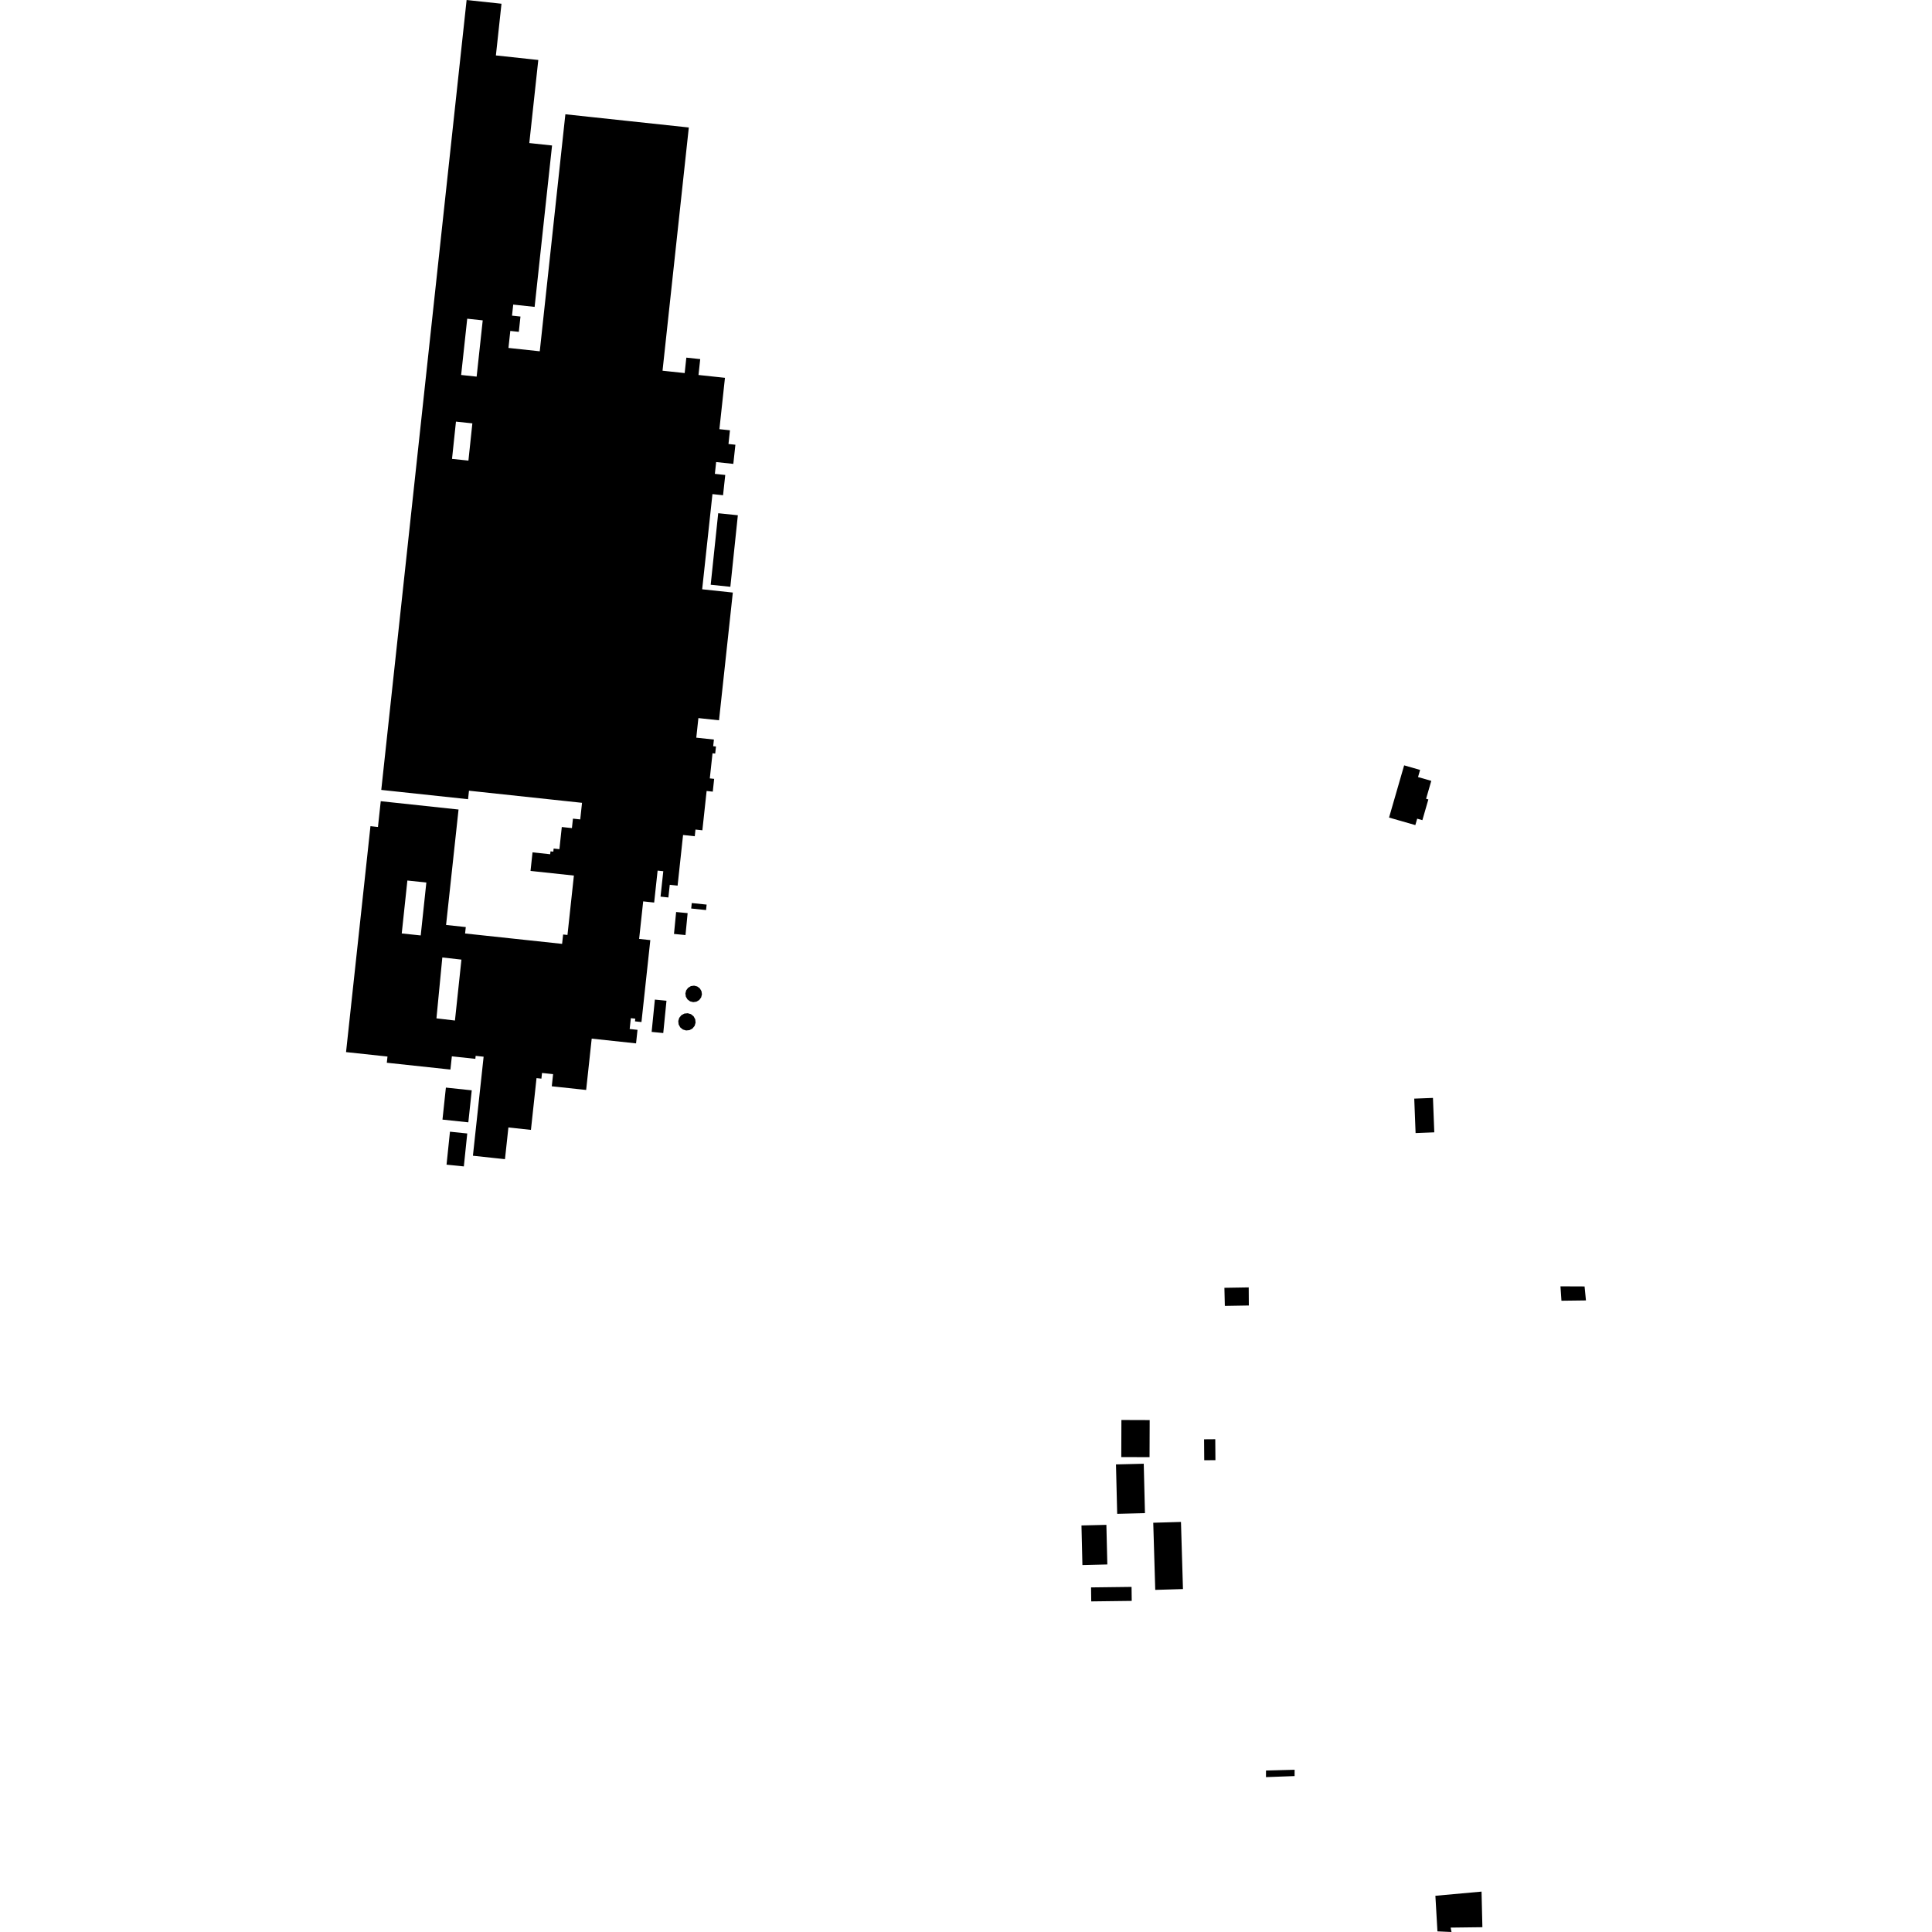 <?xml version="1.0" encoding="utf-8" standalone="no"?>
<!DOCTYPE svg PUBLIC "-//W3C//DTD SVG 1.1//EN"
  "http://www.w3.org/Graphics/SVG/1.1/DTD/svg11.dtd">
<!-- Created with matplotlib (https://matplotlib.org/) -->
<svg height="288pt" version="1.1" viewBox="0 0 288 288" width="288pt" xmlns="http://www.w3.org/2000/svg" xmlns:xlink="http://www.w3.org/1999/xlink">
 <defs>
  <style type="text/css">
*{stroke-linecap:butt;stroke-linejoin:round;}
  </style>
 </defs>
 <g id="figure_1">
  <g id="patch_1">
   <path d="M 0 288 
L 288 288 
L 288 0 
L 0 0 
z
" style="fill:none;opacity:0;"/>
  </g>
  <g id="axes_1">
   <g id="PatchCollection_1">
    <path clip-path="url(#pfe7a5fd19e)" d="M 210.82 163.772 
L 213.609 163.664 
L 213.807 168.795 
L 211.019 168.903 
L 210.82 163.772 
"/>
    <path clip-path="url(#pfe7a5fd19e)" d="M 209.313 114.09 
L 211.692 114.773 
L 211.385 115.836 
L 213.358 116.402 
L 212.586 119.072 
L 212.924 119.169 
L 212.03 122.261 
L 211.258 122.038 
L 210.981 122.996 
L 207.063 121.872 
L 209.313 114.09 
"/>
    <path clip-path="url(#pfe7a5fd19e)" d="M 166.356 218.298 
L 170.496 218.197 
L 170.677 225.562 
L 166.538 225.664 
L 166.356 218.298 
"/>
    <path clip-path="url(#pfe7a5fd19e)" d="M 179.489 214.555 
L 181.158 214.542 
L 181.182 217.664 
L 179.513 217.677 
L 179.489 214.555 
"/>
    <path clip-path="url(#pfe7a5fd19e)" d="M 171.913 226.993 
L 176.045 226.871 
L 176.343 236.878 
L 172.211 237.001 
L 171.913 226.993 
"/>
    <path clip-path="url(#pfe7a5fd19e)" d="M 161.213 227.396 
L 164.927 227.307 
L 165.068 233.209 
L 161.353 233.298 
L 161.213 227.396 
"/>
    <path clip-path="url(#pfe7a5fd19e)" d="M 167.166 211.676 
L 171.381 211.69 
L 171.361 217.216 
L 167.146 217.202 
L 167.166 211.676 
"/>
    <path clip-path="url(#pfe7a5fd19e)" d="M 162.642 236.632 
L 168.679 236.557 
L 168.705 238.642 
L 162.668 238.718 
L 162.642 236.632 
"/>
    <path clip-path="url(#pfe7a5fd19e)" d="M 213.971 282.601 
L 214.278 287.907 
L 216.375 288 
L 216.247 287.345 
L 220.978 287.286 
L 220.851 281.978 
L 213.971 282.601 
"/>
    <path clip-path="url(#pfe7a5fd19e)" d="M 232.616 191.752 
L 236.209 191.767 
L 236.415 193.852 
L 232.762 193.898 
L 232.616 191.752 
"/>
    <path clip-path="url(#pfe7a5fd19e)" d="M 188.721 263.929 
L 192.987 263.816 
L 192.983 264.756 
L 188.718 264.913 
L 188.721 263.929 
"/>
    <path clip-path="url(#pfe7a5fd19e)" d="M 182.521 191.97 
L 186.144 191.91 
L 186.162 194.608 
L 182.584 194.668 
L 182.521 191.97 
"/>
    <path clip-path="url(#pfe7a5fd19e)" d="M 103.121 134.616 
L 103.035 135.43 
L 105.251 135.661 
L 105.337 134.847 
L 103.121 134.616 
"/>
    <path clip-path="url(#pfe7a5fd19e)" d="M 100.47 139.222 
L 102.186 139.388 
L 102.504 136.118 
L 100.789 135.952 
L 100.47 139.222 
"/>
    <path clip-path="url(#pfe7a5fd19e)" d="M 102.485 148.984 
L 102.871 149.271 
L 103.338 149.389 
L 103.816 149.32 
L 104.23 149.074 
L 104.518 148.688 
L 104.637 148.223 
L 104.567 147.748 
L 104.321 147.336 
L 103.934 147.049 
L 103.467 146.931 
L 102.99 146.999 
L 102.576 147.245 
L 102.287 147.631 
L 102.169 148.096 
L 102.238 148.571 
L 102.485 148.984 
"/>
    <path clip-path="url(#pfe7a5fd19e)" d="M 102.782 153.559 
L 103.226 153.32 
L 103.545 152.928 
L 103.689 152.446 
L 103.637 151.945 
L 103.397 151.502 
L 103.004 151.184 
L 102.52 151.041 
L 102.018 151.093 
L 101.573 151.332 
L 101.254 151.724 
L 101.109 152.205 
L 101.161 152.707 
L 101.401 153.15 
L 101.794 153.467 
L 102.279 153.61 
L 102.782 153.559 
"/>
    <path clip-path="url(#pfe7a5fd19e)" d="M 97.62 149.008 
L 97.139 153.824 
L 98.871 153.995 
L 99.351 149.179 
L 97.62 149.008 
"/>
    <path clip-path="url(#pfe7a5fd19e)" d="M 69.813 167.304 
L 70.322 162.533 
L 66.468 162.125 
L 65.959 166.897 
L 69.813 167.304 
"/>
    <path clip-path="url(#pfe7a5fd19e)" d="M 107.062 76.505 
L 109.99 76.808 
L 108.872 87.472 
L 105.942 87.167 
L 107.062 76.505 
"/>
    <path clip-path="url(#pfe7a5fd19e)" d="M 66.565 173.613 
L 69.144 173.877 
L 69.653 168.965 
L 67.075 168.699 
L 66.565 173.613 
"/>
    <path clip-path="url(#pfe7a5fd19e)" d="M 70.497 172.285 
L 72.093 157.522 
L 70.907 157.394 
L 70.859 157.841 
L 67.357 157.465 
L 67.144 159.437 
L 57.662 158.421 
L 57.762 157.497 
L 52.198 156.9 
L 51.585 156.835 
L 55.224 123.156 
L 56.342 123.276 
L 56.757 119.433 
L 68.354 120.675 
L 66.495 137.882 
L 69.434 138.197 
L 69.33 139.152 
L 83.791 140.701 
L 83.943 139.303 
L 84.593 139.373 
L 85.549 130.52 
L 79.084 129.827 
L 79.383 127.059 
L 82.017 127.341 
L 82.063 126.909 
L 82.482 126.955 
L 82.532 126.492 
L 83.39 126.583 
L 83.746 123.282 
L 85.255 123.444 
L 85.408 122.032 
L 86.495 122.148 
L 86.762 119.674 
L 69.91 117.87 
L 69.773 119.136 
L 56.835 117.752 
L 69.558 0 
L 70.132 0.061 
L 74.756 0.557 
L 73.923 8.263 
L 79.495 8.861 
L 80.242 8.941 
L 78.903 21.325 
L 82.294 21.687 
L 79.695 45.747 
L 76.505 45.404 
L 76.326 47.055 
L 77.585 47.189 
L 77.34 49.467 
L 76.07 49.331 
L 75.796 51.866 
L 80.462 52.366 
L 84.279 17.034 
L 88.662 17.504 
L 93.596 18.032 
L 102.68 19.004 
L 98.763 55.26 
L 99.77 55.369 
L 102.063 55.613 
L 102.311 53.311 
L 104.381 53.532 
L 104.125 55.898 
L 107.384 56.247 
L 108.068 56.32 
L 107.241 63.975 
L 108.814 64.144 
L 108.594 66.186 
L 109.623 66.296 
L 109.315 69.151 
L 106.754 68.878 
L 106.564 70.638 
L 108.111 70.804 
L 107.784 73.825 
L 106.204 73.655 
L 104.672 87.844 
L 109.24 88.332 
L 107.183 107.372 
L 104.109 107.044 
L 103.794 109.964 
L 106.421 110.245 
L 106.314 111.234 
L 106.73 111.278 
L 106.615 112.331 
L 106.214 112.288 
L 105.81 116.034 
L 106.458 116.104 
L 106.253 118.01 
L 105.334 117.912 
L 104.701 123.771 
L 103.674 123.661 
L 103.567 124.658 
L 101.823 124.471 
L 101.729 125.345 
L 101.099 131.179 
L 101.008 132.019 
L 99.84 131.894 
L 99.636 133.785 
L 98.466 133.659 
L 98.876 129.87 
L 98.029 129.78 
L 97.514 134.542 
L 95.879 134.367 
L 95.274 139.962 
L 96.942 140.14 
L 95.622 152.355 
L 94.657 152.252 
L 94.7 151.849 
L 94.04 151.778 
L 93.865 153.391 
L 95.033 153.516 
L 94.815 155.535 
L 88.204 154.826 
L 87.377 162.479 
L 86.849 162.422 
L 83.005 162.011 
L 82.253 161.931 
L 82.449 160.121 
L 80.798 159.945 
L 80.707 160.791 
L 79.979 160.714 
L 79.146 168.429 
L 75.787 168.069 
L 75.276 172.796 
L 74.003 172.66 
L 71.049 172.343 
L 70.497 172.285 
M 59.887 139.146 
L 62.716 139.445 
L 63.555 131.557 
L 60.727 131.258 
L 59.887 139.146 
M 65.061 151.805 
L 67.819 152.128 
L 68.785 143.049 
L 65.937 142.727 
L 65.061 151.805 
M 68.742 55.897 
L 71.052 56.144 
L 71.958 47.755 
L 69.648 47.508 
L 68.742 55.897 
M 67.382 68.405 
L 69.827 68.661 
L 70.414 63.108 
L 67.969 62.852 
L 67.382 68.405 
"/>
   </g>
  </g>
 </g>
 <defs>
  <clipPath id="pfe7a5fd19e">
   <rect height="288" width="184.829" x="51.585" y="0"/>
  </clipPath>
 </defs>
</svg>

